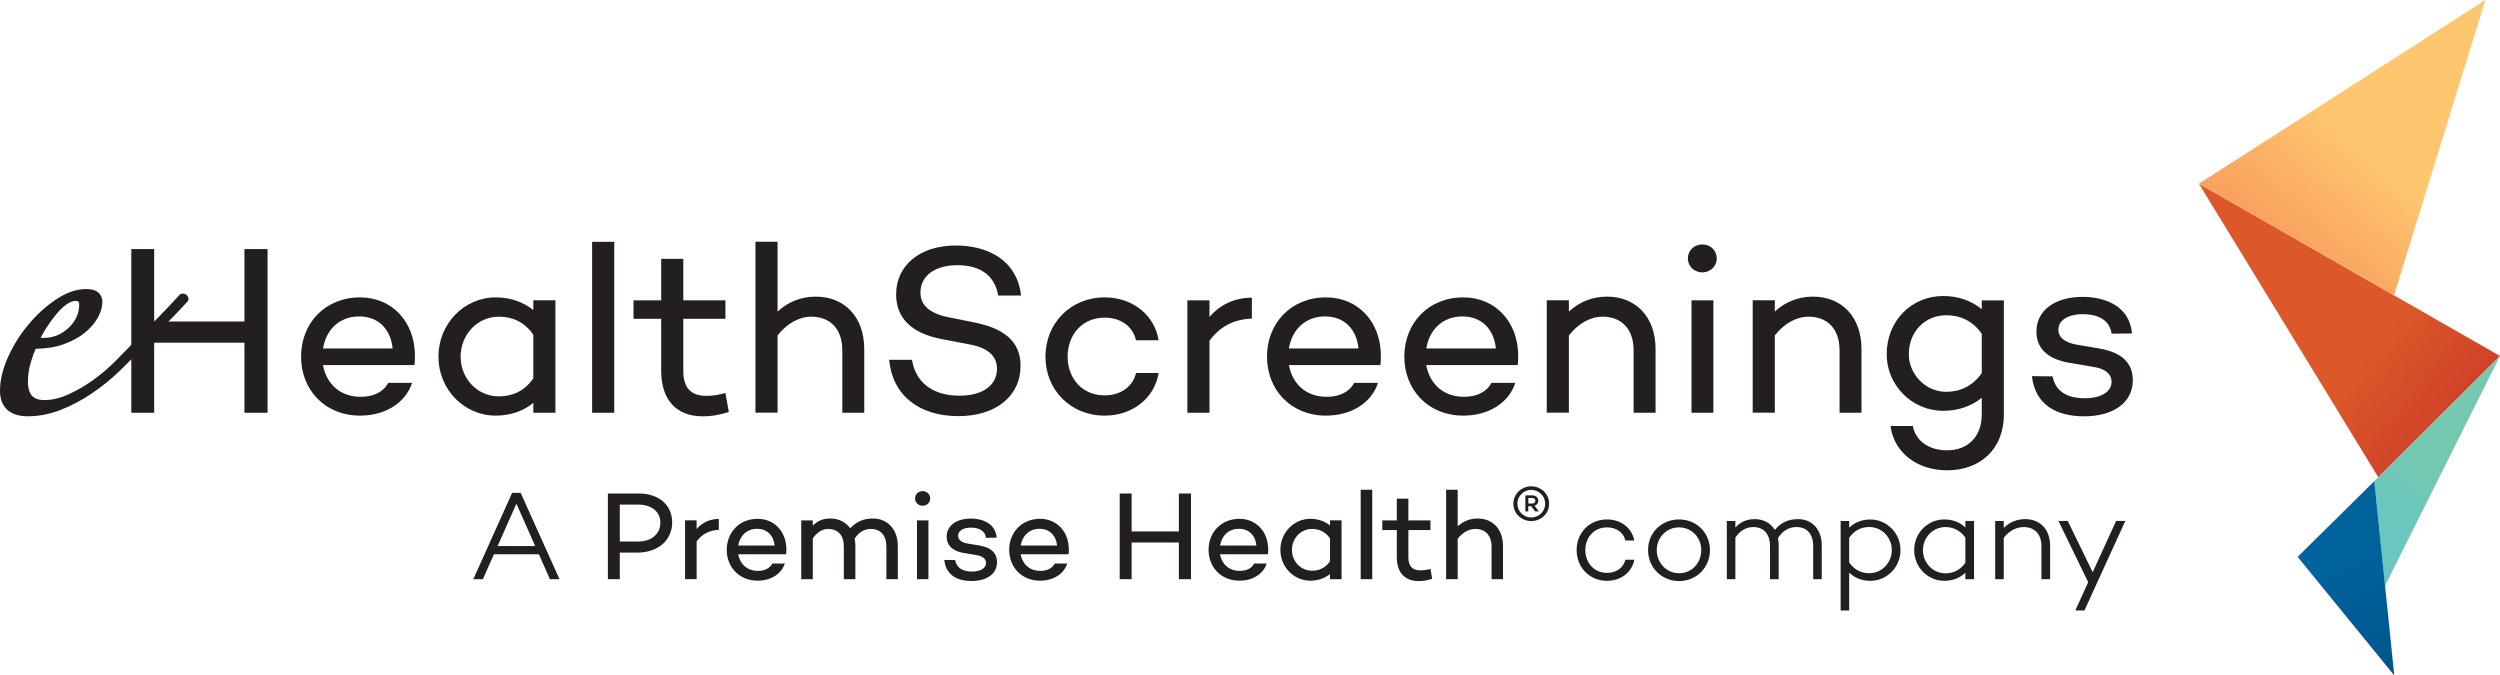 <?xml version="1.0" encoding="UTF-8"?><svg id="Layer_2" xmlns="http://www.w3.org/2000/svg" xmlns:xlink="http://www.w3.org/1999/xlink" viewBox="0 0 400 108.06"><defs><style>.cls-1{fill:url(#linear-gradient);}.cls-1,.cls-2,.cls-3,.cls-4,.cls-5{stroke-width:0px;}.cls-2{fill:url(#linear-gradient-2);}.cls-3{fill:url(#linear-gradient-3);}.cls-4{fill:#231f20;}.cls-5{fill:url(#linear-gradient-4);}</style><linearGradient id="linear-gradient" x1="378.44" y1="56.87" x2="392.5" y2="68.51" gradientUnits="userSpaceOnUse"><stop offset="0" stop-color="#dc5829"/><stop offset="1" stop-color="#ce4028"/></linearGradient><linearGradient id="linear-gradient-2" x1="389.52" y1="74.93" x2="382.33" y2="83.47" gradientUnits="userSpaceOnUse"><stop offset="0" stop-color="#74c8af"/><stop offset="1" stop-color="#69c7c0"/></linearGradient><linearGradient id="linear-gradient-3" x1="379.47" y1="24.33" x2="366.78" y2="39.08" gradientUnits="userSpaceOnUse"><stop offset="0" stop-color="#fec66f"/><stop offset="1" stop-color="#f9a35f"/></linearGradient><linearGradient id="linear-gradient-4" x1="376.49" y1="88.21" x2="385.94" y2="106.1" gradientUnits="userSpaceOnUse"><stop offset="0" stop-color="#00639c"/><stop offset="1" stop-color="#00568c"/></linearGradient></defs><g id="Layer_1-2"><path class="cls-4" d="m79.03,88.68l-1.77,3.99h-1.53l6.21-13.81h1.37l6.21,13.81h-1.53l-1.77-3.99h-7.18Zm3.59-8.08l-3,6.77h6.01l-3-6.77Z"/><path class="cls-4" d="m102.21,78.96c3.21,0,5.34,1.85,5.34,4.64s-2.24,4.82-5.58,4.82h-2.8v4.25h-1.91v-13.71h4.96Zm-.06,7.68c2.1,0,3.51-1.23,3.51-3.04,0-1.71-1.41-2.86-3.51-2.86h-2.98v5.91h2.98Z"/><path class="cls-4" d="m111.46,84.64c.87-1.01,2.08-1.61,3.55-1.61v1.75c-1.51.04-2.7.69-3.55,1.85v6.03h-1.85v-9.41h1.85v1.39Z"/><path class="cls-4" d="m125.77,88.68l-.04-.02v.02h-7.62c.26,1.47,1.33,2.66,3.16,2.66,1.11,0,1.91-.44,2.3-1.17h2c-.54,1.67-2.24,2.74-4.35,2.74-2.94,0-4.94-2.16-4.94-4.94s2-4.96,4.94-4.96c2.66,0,4.58,2.02,4.6,4.86,0,.26,0,.54-.04.81Zm-7.66-1.39h5.83c-.16-1.61-1.19-2.68-2.8-2.68-1.71,0-2.78,1.17-3.02,2.68Z"/><path class="cls-4" d="m143.65,87.35v5.32h-1.83v-5.22c0-1.79-.93-2.82-2.5-2.82-.93,0-1.85.44-2.58,1.55.08.36.12.77.12,1.17v5.32h-1.85v-5.22c0-1.79-.93-2.82-2.5-2.82-.87,0-1.75.48-2.46,1.51v6.53h-1.85v-9.41h1.85v.85c.71-.73,1.53-1.15,2.82-1.15s2.46.56,3.16,1.57c.99-1.03,2.06-1.57,3.65-1.57,2.28,0,3.97,1.71,3.97,4.39Z"/><path class="cls-4" d="m146.41,79.75c0-.67.52-1.17,1.21-1.17s1.21.5,1.21,1.17-.54,1.17-1.21,1.17-1.21-.5-1.21-1.17Zm2.14,12.92h-1.83v-9.41h1.83v9.41Z"/><path class="cls-4" d="m152.82,89.62c.24,1.21,1.15,1.83,2.7,1.83,1.33,0,2.24-.52,2.24-1.37,0-.67-.54-1.09-1.39-1.23l-2.1-.36c-1.49-.24-2.8-.95-2.8-2.62,0-1.79,1.57-2.9,3.87-2.9,1.77,0,3.93.71,4.13,3.06l-1.71.02c-.14-1.11-1.09-1.63-2.4-1.63s-2.06.54-2.06,1.29c0,.58.42,1.07,1.59,1.27l1.81.3c1.39.24,2.82.87,2.82,2.66,0,1.94-1.71,3.02-4.07,3.02s-4.11-.99-4.37-3.37l1.73.02Z"/><path class="cls-4" d="m170.96,88.68l-.04-.02v.02h-7.62c.26,1.47,1.33,2.66,3.16,2.66,1.11,0,1.91-.44,2.3-1.17h2c-.54,1.67-2.24,2.74-4.35,2.74-2.94,0-4.94-2.16-4.94-4.94s2-4.96,4.94-4.96c2.66,0,4.58,2.02,4.6,4.86,0,.26,0,.54-.04.81Zm-7.66-1.39h5.83c-.16-1.61-1.19-2.68-2.8-2.68-1.71,0-2.78,1.17-3.02,2.68Z"/><path class="cls-4" d="m190.56,92.67h-1.94v-5.87h-7.56v5.87h-1.91v-13.71h1.91v6.07h7.56v-6.07h1.94v13.71Z"/><path class="cls-4" d="m202.86,88.68l-.04-.02v.02h-7.62c.26,1.47,1.33,2.66,3.17,2.66,1.11,0,1.92-.44,2.3-1.17h2c-.54,1.67-2.24,2.74-4.36,2.74-2.94,0-4.94-2.16-4.94-4.94s2-4.96,4.94-4.96c2.66,0,4.58,2.02,4.6,4.86,0,.26,0,.54-.04.81Zm-7.66-1.39h5.83c-.16-1.61-1.19-2.68-2.8-2.68-1.71,0-2.78,1.17-3.02,2.68Z"/><path class="cls-4" d="m214.65,92.67h-1.85v-.83c-.81.67-1.89,1.07-3.14,1.07-2.66,0-4.8-2.2-4.8-4.94s2.14-4.96,4.8-4.96c1.25,0,2.34.4,3.14,1.07v-.83h1.85v9.41Zm-1.85-2.88v-3.65c-.73-1.07-1.75-1.51-2.88-1.51-1.83,0-3.21,1.53-3.21,3.35s1.37,3.33,3.21,3.33c1.13,0,2.16-.44,2.88-1.51Z"/><path class="cls-4" d="m219.56,92.67h-1.85v-14.31h1.85v14.31Z"/><path class="cls-4" d="m229.16,92.61c-.95.28-1.47.36-2.2.36-2.2,0-3.47-1.37-3.47-3.81v-4.35h-2.32v-1.55h2.32v-3.47h1.85v3.47h3.53v1.55h-3.53v4.35c0,1.47.67,2.1,1.96,2.1.5,0,1.09-.1,1.57-.24l.28,1.59Z"/><path class="cls-4" d="m240.48,87.35v5.32h-1.83v-5.22c0-1.79-1.01-2.82-2.6-2.82-1.01,0-2.04.56-2.82,1.57v6.47h-1.85v-14.31h1.85v5.85c.85-.79,1.94-1.25,3.18-1.25,2.44,0,4.07,1.71,4.07,4.39Z"/><path class="cls-4" d="m247.86,80.6c0,1.59-1.3,2.77-2.86,2.77s-2.86-1.19-2.86-2.77,1.3-2.79,2.86-2.79,2.86,1.2,2.86,2.79Zm-.63,0c0-1.25-1.03-2.22-2.23-2.22s-2.22.98-2.22,2.22,1.03,2.2,2.22,2.2,2.23-.96,2.23-2.2Zm-1.7.33l.69.89h-.59l-.65-.83h-.46v.83h-.46v-2.57h1.08c.56,0,.99.35.99.88,0,.4-.25.68-.61.8Zm-.39-.36c.31,0,.52-.18.52-.45s-.21-.44-.52-.44h-.61v.88h.61Z"/><path class="cls-4" d="m260.06,89.56h1.43c-.38,2-2.14,3.37-4.37,3.37-2.82,0-4.86-2.16-4.86-4.92s2.04-4.9,4.86-4.9c2.24,0,3.99,1.37,4.37,3.37h-1.43c-.3-1.27-1.43-2.1-2.94-2.1-2.1,0-3.47,1.63-3.47,3.63s1.37,3.65,3.47,3.65c1.51,0,2.64-.83,2.94-2.1Z"/><path class="cls-4" d="m273.59,88.01c0,2.8-2.16,4.96-4.94,4.96s-4.96-2.16-4.96-4.96,2.16-4.9,4.96-4.9,4.94,2.14,4.94,4.9Zm-1.39,0c0-2-1.53-3.63-3.55-3.63s-3.57,1.63-3.57,3.63,1.53,3.71,3.57,3.71,3.55-1.65,3.55-3.71Z"/><path class="cls-4" d="m291.48,87.31v5.36h-1.37v-5.3c0-1.94-1.01-3.04-2.66-3.04-1.15,0-2.24.54-2.98,1.79.08.36.12.77.12,1.19v5.36h-1.39v-5.3c0-1.94-1.01-3.04-2.68-3.04-1.09,0-2.12.54-2.86,1.69v6.65h-1.37v-9.31h1.37v1.05c.77-.85,1.71-1.35,3.1-1.35s2.54.62,3.21,1.73c.91-1.11,2.06-1.73,3.73-1.73,2.22,0,3.79,1.63,3.79,4.25Z"/><path class="cls-4" d="m304.08,88.01c0,2.74-2.16,4.92-4.82,4.92-1.39,0-2.54-.48-3.39-1.31v6.05h-1.37v-14.31h1.37v1.07c.85-.83,2-1.31,3.39-1.31,2.66,0,4.82,2.18,4.82,4.9Zm-1.39,0c0-2-1.57-3.69-3.61-3.69-1.29,0-2.42.56-3.21,1.73v3.93c.79,1.17,1.91,1.73,3.21,1.73,2.04,0,3.61-1.69,3.61-3.71Z"/><path class="cls-4" d="m315.85,92.67h-1.39v-1.03c-.85.81-1.98,1.29-3.37,1.29-2.66,0-4.82-2.18-4.82-4.92s2.16-4.9,4.82-4.9c1.39,0,2.52.48,3.37,1.29v-1.05h1.39v9.31Zm-1.39-2.64v-4.01c-.79-1.13-1.92-1.69-3.18-1.69-2.06,0-3.61,1.69-3.61,3.69s1.55,3.71,3.61,3.71c1.27,0,2.4-.56,3.18-1.69Z"/><path class="cls-4" d="m328.02,87.31v5.36h-1.39v-5.3c0-1.94-1.13-3.04-2.82-3.04-1.19,0-2.4.62-3.21,1.73v6.61h-1.37v-9.31h1.37v1.11c.87-.89,2.06-1.41,3.45-1.41,2.34,0,3.97,1.63,3.97,4.25Z"/><path class="cls-4" d="m333.52,97.67h-1.47l2.06-4.52-4.76-9.8h1.49l3.99,8.2,3.75-8.2h1.47l-6.53,14.31Z"/><polygon class="cls-1" points="380.52 76.35 351.82 29.39 400 56.96 380.52 76.35"/><polygon class="cls-2" points="381.6 93.72 379.89 76.98 400 56.96 381.6 93.72"/><polygon class="cls-3" points="383.04 47.26 397.66 0 351.82 29.39 383.04 47.26"/><polygon class="cls-5" points="367.62 89.1 379.89 76.98 383.08 108.06 367.62 89.1"/><path class="cls-4" d="m29.62,47.88c-.97,1.19-9.6,9.91-10.93,11.19-1.33,1.28-2.78,2.44-4.34,3.48-1.56,1.05-3.17,1.9-4.85,2.55-1.67.65-3.33.98-4.97.98-2.67,0-4-1.19-4-3.57,0-1.59.41-3.3,1.23-5.14.82-1.84,1.89-3.54,3.19-5.1,1.3-1.56,2.73-2.86,4.3-3.91,1.56-1.05,3.05-1.57,4.46-1.57.79,0,1.35.14,1.66.42.31.28.47.65.47,1.11,0,.68-.21,1.42-.64,2.21-.43.79-1.07,1.54-1.92,2.26-.85.71-1.93,1.3-3.23,1.78-1.31.48-2.86.72-4.68.72-.28.51-.6,1.32-.94,2.42-.34,1.11-.51,2.23-.51,3.36,0,2.32,1.05,3.48,3.15,3.48,1.3,0,2.65-.31,4.04-.93,1.39-.62,2.73-1.4,4.04-2.34,1.3-.94,2.51-1.96,3.61-3.06,1.11-1.11,9.52-9.63,10.25-10.6.11-.11.24-.14.38-.08.14.05.21.17.21.34Zm-16.42.86c0-.74-.37-1.1-1.11-1.1-.57,0-1.15.21-1.74.64-.6.42-1.18.98-1.74,1.66-.57.68-1.11,1.42-1.62,2.21-.51.79-.93,1.56-1.27,2.29.11.06.31.1.6.13.28.03.51.04.68.04,1.64,0,3.09-.58,4.34-1.75,1.25-1.16,1.87-2.54,1.87-4.12Z"/><path class="cls-4" d="m4.53,66.61c-1.41,0-2.55-.31-3.35-1.03h0C.37,64.87,0,63.79,0,62.51H0C0,60.83.43,59.04,1.28,57.15h0c.84-1.88,1.93-3.63,3.27-5.22h0c1.33-1.6,2.8-2.94,4.41-4.01h0c1.62-1.09,3.21-1.67,4.76-1.67h0c.85,0,1.53.13,2.02.56h0c.42.37.65.92.64,1.5h0c0,.79-.25,1.61-.7,2.46h0c-.47.86-1.15,1.67-2.04,2.41h0c-.91.76-2.04,1.38-3.39,1.87h0c-1.3.48-2.81.73-4.54.76h0c-.22.47-.48,1.16-.75,2.05h0c-.32,1.05-.49,2.12-.49,3.2h0c0,1.09.25,1.81.65,2.26h0c.4.44,1.01.69,1.97.69h0c1.22,0,2.49-.29,3.82-.89h0c1.35-.61,2.67-1.37,3.95-2.28h0c1.28-.92,2.46-1.92,3.55-3.01h0c.55-.55,2.93-2.96,5.26-5.35h0c2.32-2.37,4.64-4.79,4.94-5.19h0l.02-.03.02-.02c.15-.15.38-.27.62-.27h0c.11,0,.23.03.34.07h0c.33.11.57.52.54.83h0v.19l-.12.14c-1.03,1.26-9.62,9.93-10.98,11.24h0c-1.35,1.29-2.82,2.48-4.41,3.54h0c-1.59,1.07-3.24,1.94-4.95,2.61h0c-1.73.67-3.45,1.01-5.16,1.01h0Zm.83-14.01c-1.27,1.52-2.31,3.18-3.11,4.98h0c-.8,1.79-1.19,3.44-1.19,4.93h0c0,1.1.3,1.81.82,2.28h0c.53.47,1.38.76,2.64.76h0c1.18,0,2.36-.18,3.56-.53h0c-.34.04-.68.06-1.01.06h0c-1.14,0-2.11-.33-2.76-1.05h0c-.65-.72-.92-1.74-.92-2.97h0c0-1.19.18-2.36.53-3.52h0c.35-1.13.66-1.95.98-2.53h0l.15-.27h.11l-.15-.08.22-.46c.35-.76.79-1.55,1.31-2.36h0c.37-.57.76-1.12,1.16-1.64h0c-.82.71-1.6,1.51-2.34,2.4h0Zm1.63,1.46c1.52,0,2.81-.52,3.98-1.6h0c1.15-1.09,1.69-2.29,1.7-3.74h0c0-.29-.07-.4-.12-.45h0c-.05-.05-.17-.12-.45-.12h0c-.43,0-.9.16-1.44.54h0c-.55.39-1.1.91-1.64,1.57h0c-.55.66-1.08,1.38-1.58,2.16h0c-.36.56-.67,1.1-.94,1.62h0c.21.02.37.03.49.03h0Zm4.76-.88c.44-.26.84-.53,1.19-.83h0c.81-.67,1.4-1.37,1.78-2.09h0c.4-.74.58-1.39.58-1.96h0c0-.33-.09-.52-.29-.71h0c-.13-.14-.57-.29-1.3-.29h0c-.21,0-.42,0-.64.04h0c.08.05.16.11.23.19h0c.32.31.43.75.43,1.2h0c0,1.7-.68,3.23-1.98,4.46h0Z"/><path class="cls-4" d="m42.81,66.04h-3.7v-11.21h-14.44v11.21h-3.66v-26.19h3.66v11.59h14.44v-11.59h3.7v26.19Z"/><path class="cls-4" d="m66.32,58.41l-.08-.04v.04h-14.56c.5,2.81,2.54,5.08,6.05,5.08,2.12,0,3.66-.85,4.39-2.23h3.81c-1.04,3.2-4.28,5.24-8.32,5.24-5.62,0-9.44-4.12-9.44-9.44s3.81-9.48,9.44-9.48c5.08,0,8.74,3.85,8.78,9.28,0,.5,0,1.04-.08,1.54Zm-14.63-2.66h11.13c-.31-3.08-2.27-5.12-5.35-5.12-3.27,0-5.32,2.23-5.78,5.12Z"/><path class="cls-4" d="m88.87,66.04h-3.54v-1.58c-1.54,1.27-3.62,2.04-6.01,2.04-5.08,0-9.17-4.2-9.17-9.44s4.08-9.48,9.17-9.48c2.39,0,4.47.77,6.01,2.04v-1.58h3.54v17.99Zm-3.54-5.51v-6.97c-1.39-2.04-3.35-2.89-5.51-2.89-3.5,0-6.12,2.93-6.12,6.39s2.62,6.36,6.12,6.36c2.16,0,4.12-.85,5.51-2.89Z"/><path class="cls-4" d="m98.28,66.04h-3.54v-27.35h3.54v27.35Z"/><path class="cls-4" d="m116.62,65.92c-1.81.54-2.81.69-4.2.69-4.2,0-6.63-2.62-6.63-7.28v-8.32h-4.43v-2.96h4.43v-6.63h3.54v6.63h6.74v2.96h-6.74v8.32c0,2.81,1.27,4.01,3.74,4.01.96,0,2.08-.19,3-.46l.54,3.04Z"/><path class="cls-4" d="m138.28,55.87v10.17h-3.51v-9.98c0-3.43-1.93-5.39-4.97-5.39-1.93,0-3.89,1.08-5.39,3v12.36h-3.54v-27.35h3.54v11.17c1.62-1.5,3.7-2.39,6.09-2.39,4.66,0,7.78,3.27,7.78,8.4Z"/><path class="cls-4" d="m163.37,47.28h-3.66c-.5-2.93-2.54-4.85-6.55-4.85-3.54,0-5.89,1.69-5.89,4.39,0,2.2,1.73,3.43,4.81,4.01l3.66.73c4.81.93,7.55,3,7.55,6.97,0,4.86-3.97,8.05-9.94,8.05-6.35,0-10.55-3.35-11.09-9.01h3.66c.58,3.58,3.24,5.74,7.63,5.74,3.7,0,5.97-1.69,5.97-4.31,0-1.81-1.19-3.32-4.39-3.89l-4.43-.85c-4.93-.93-7.32-3.43-7.32-7.16,0-4.66,3.81-7.82,9.55-7.82,4.97,0,9.79,2.23,10.44,8.01Z"/><path class="cls-4" d="m181.76,59.68h3.62c-.66,4.04-4.2,6.82-8.63,6.82-5.47,0-9.48-4.12-9.48-9.44s4.01-9.48,9.48-9.48c4.43,0,7.97,2.78,8.63,6.86h-3.62c-.5-2.2-2.43-3.62-5.01-3.62-3.62,0-5.93,2.77-5.93,6.24s2.31,6.2,5.93,6.2c2.58,0,4.51-1.43,5.01-3.58Z"/><path class="cls-4" d="m193.52,50.71c1.66-1.93,3.97-3.08,6.78-3.08v3.35c-2.89.08-5.16,1.31-6.78,3.54v11.52h-3.54v-17.99h3.54v2.66Z"/><path class="cls-4" d="m220.87,58.41l-.08-.04v.04h-14.56c.5,2.81,2.54,5.08,6.05,5.08,2.12,0,3.66-.85,4.39-2.23h3.81c-1.04,3.2-4.28,5.24-8.32,5.24-5.62,0-9.44-4.12-9.44-9.44s3.81-9.48,9.44-9.48c5.08,0,8.74,3.85,8.78,9.28,0,.5,0,1.04-.08,1.54Zm-14.64-2.66h11.13c-.31-3.08-2.27-5.12-5.35-5.12-3.27,0-5.32,2.23-5.78,5.12Z"/><path class="cls-4" d="m242.84,58.41l-.08-.04v.04h-14.56c.5,2.81,2.54,5.08,6.05,5.08,2.12,0,3.66-.85,4.39-2.23h3.81c-1.04,3.2-4.28,5.24-8.32,5.24-5.62,0-9.44-4.12-9.44-9.44s3.81-9.48,9.44-9.48c5.08,0,8.74,3.85,8.78,9.28,0,.5,0,1.04-.08,1.54Zm-14.63-2.66h11.13c-.31-3.08-2.27-5.12-5.35-5.12-3.27,0-5.32,2.23-5.78,5.12Z"/><path class="cls-4" d="m264.89,55.87v10.17h-3.51v-9.98c0-3.43-1.93-5.39-4.97-5.39-1.93,0-3.89,1.08-5.39,3v12.36h-3.54v-17.99h3.54v1.81c1.62-1.5,3.7-2.39,6.09-2.39,4.66,0,7.78,3.27,7.78,8.4Z"/><path class="cls-4" d="m270.06,41.35c0-1.27,1-2.24,2.31-2.24s2.31.96,2.31,2.24-1.04,2.23-2.31,2.23-2.31-.96-2.31-2.23Zm4.08,24.69h-3.5v-17.99h3.5v17.99Z"/><path class="cls-4" d="m297.84,55.87v10.17h-3.51v-9.98c0-3.43-1.93-5.39-4.97-5.39-1.93,0-3.89,1.08-5.39,3v12.36h-3.54v-17.99h3.54v1.81c1.62-1.5,3.7-2.39,6.09-2.39,4.66,0,7.78,3.27,7.78,8.4Z"/><path class="cls-4" d="m320.62,66.31c0,5.51-3.74,8.94-9.09,8.94-4.85,0-8.51-2.89-9.05-7.09h3.58c.42,2.31,2.47,3.89,5.47,3.89,3.27,0,5.55-2.12,5.55-5.74v-2.66c-1.62,1.31-3.74,2.08-6.16,2.08-5.08,0-9.05-4.16-9.05-9.05,0-5.35,3.97-9.32,9.05-9.32,2.42,0,4.54.77,6.16,2.12v-1.42h3.54v18.26Zm-3.54-6.62v-6.28c-1.43-2.08-3.47-2.97-5.66-2.97-3.5,0-6.01,2.7-6.01,6.24,0,3.04,2.51,6.01,6.01,6.01,2.2,0,4.24-.93,5.66-3Z"/><path class="cls-4" d="m328.41,60.22c.46,2.31,2.2,3.5,5.16,3.5,2.54,0,4.28-1,4.28-2.62,0-1.27-1.04-2.08-2.66-2.35l-4.01-.69c-2.85-.46-5.35-1.81-5.35-5.01,0-3.43,3-5.55,7.4-5.55,3.39,0,7.51,1.35,7.89,5.85l-3.27.04c-.27-2.12-2.08-3.12-4.58-3.12s-3.93,1.04-3.93,2.47c0,1.12.81,2.04,3.05,2.43l3.47.58c2.66.46,5.39,1.66,5.39,5.08,0,3.7-3.27,5.78-7.78,5.78s-7.86-1.89-8.36-6.43l3.32.04Z"/></g></svg>